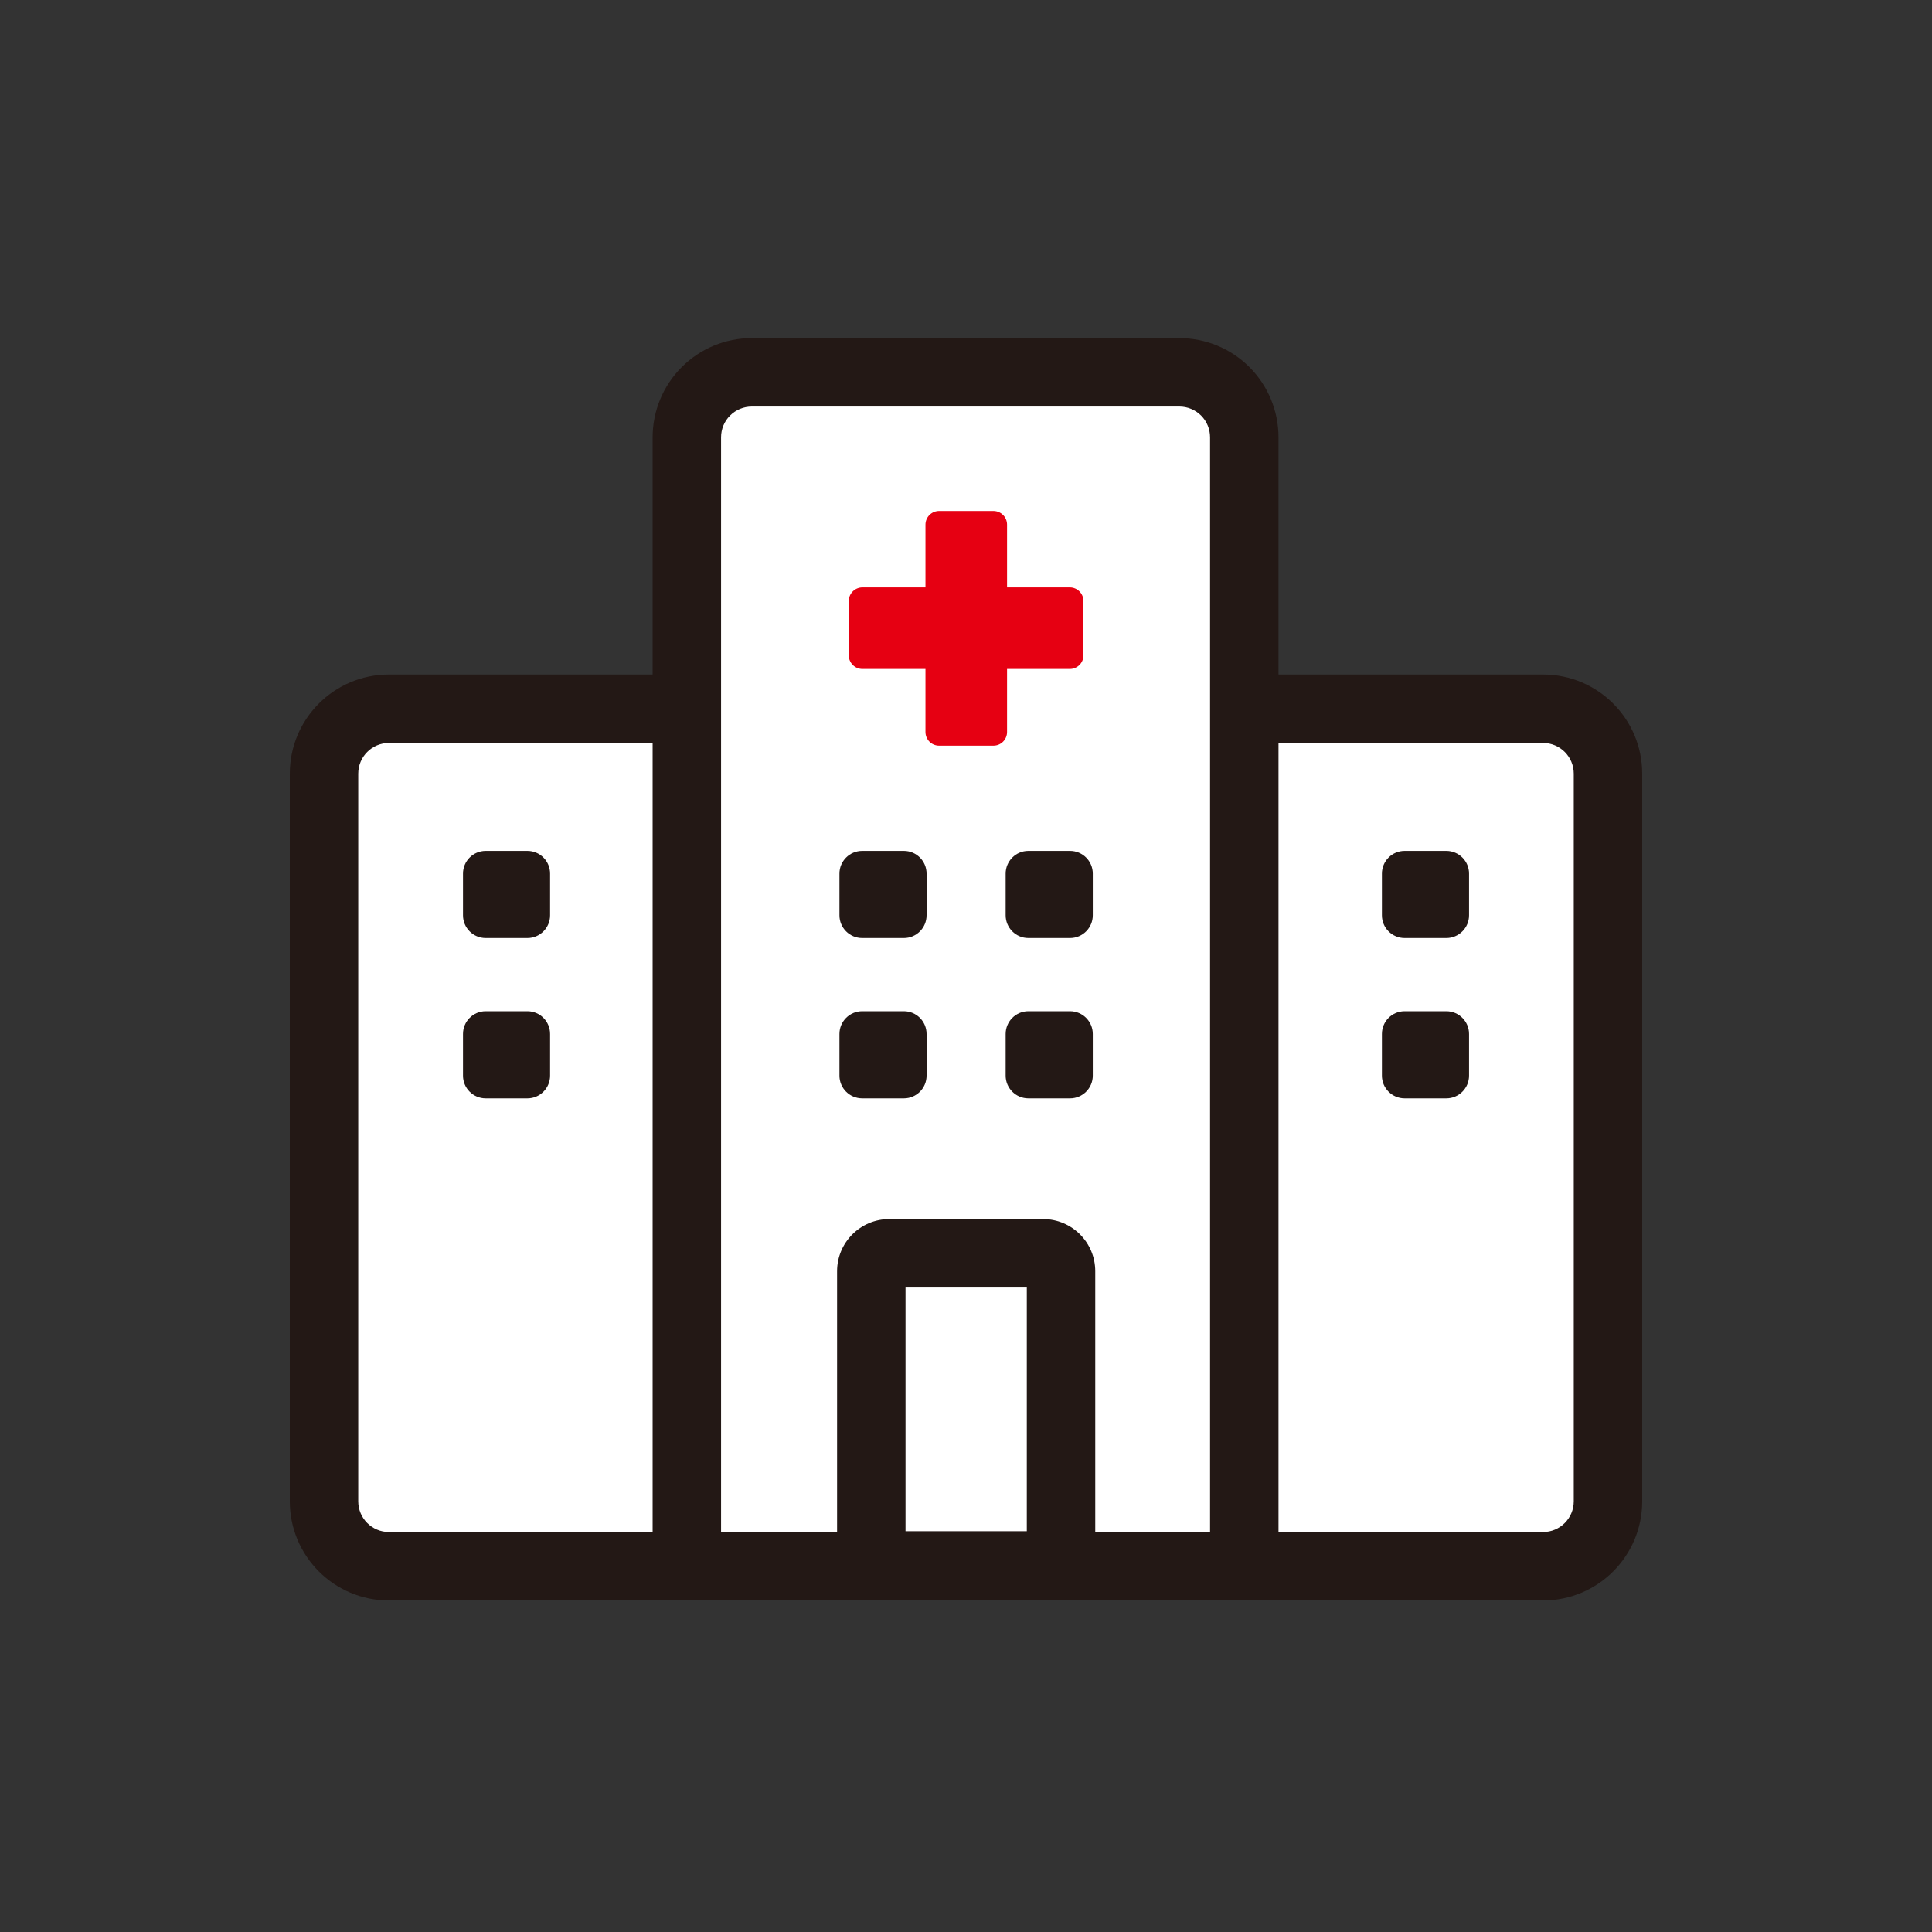 <svg width="40" height="40" viewBox="0 0 40 40" fill="none" xmlns="http://www.w3.org/2000/svg"><rect x="0" y="0" width="40" height="40" fill="#333333" stroke="none"/><path d="M13.995 32.084V8.959C13.995 8.586 14.143 8.228 14.405 7.963C14.668 7.699 15.024 7.551 15.395 7.551H24.612C24.983 7.551 25.339 7.699 25.602 7.963C25.864 8.228 26.011 8.586 26.011 8.959V32.084" fill="white"/><path d="M7 32V15.976C7 15.717 7.086 15.469 7.239 15.286C7.392 15.103 7.599 15 7.815 15H13.185C13.401 15 13.608 15.103 13.761 15.286C13.914 15.469 14 15.717 14 15.976V32" fill="white"/><path d="M26 32V15.976C26 15.717 26.086 15.469 26.239 15.286C26.392 15.103 26.599 15 26.815 15H32.185C32.401 15 32.608 15.103 32.761 15.286C32.914 15.469 33 15.717 33 15.976V32" fill="white"/><path fill-rule="evenodd" clip-rule="evenodd" d="M19.444 10.579C19.288 10.579 19.161 10.706 19.161 10.862V12.161H17.856C17.7 12.161 17.573 12.288 17.573 12.444V13.567C17.573 13.724 17.7 13.85 17.856 13.85H19.161V15.155C19.161 15.312 19.288 15.438 19.444 15.438H20.567C20.724 15.438 20.85 15.312 20.85 15.155V13.85H22.149C22.305 13.85 22.432 13.724 22.432 13.567V12.444C22.432 12.288 22.305 12.161 22.149 12.161H20.85V10.862C20.85 10.706 20.724 10.579 20.567 10.579H19.444Z" fill="#E60012"/><path fill-rule="evenodd" clip-rule="evenodd" d="M15.565 8.417C15.396 8.417 15.235 8.484 15.116 8.603C14.996 8.722 14.929 8.884 14.929 9.053V31.719H17.331V26.319C17.331 25.723 17.815 25.24 18.411 25.24H21.597C22.193 25.24 22.676 25.723 22.676 26.319V31.719H25.053V9.053C25.053 8.884 24.986 8.722 24.867 8.603C24.747 8.484 24.586 8.417 24.417 8.417H15.565ZM26.47 31.719H31.947C32.298 31.719 32.583 31.434 32.583 31.083V16.018C32.583 15.667 32.298 15.382 31.947 15.382H26.47V31.719ZM26.47 13.965V9.053C26.47 8.508 26.253 7.986 25.869 7.601C25.484 7.216 24.961 7 24.417 7H15.565C15.021 7 14.499 7.216 14.114 7.601C13.729 7.986 13.512 8.508 13.512 9.053V13.965H8.053C6.919 13.965 6 14.884 6 16.018V31.083C6 32.217 6.919 33.136 8.053 33.136H31.947C33.081 33.136 34 32.217 34 31.083V16.018C34 14.884 33.081 13.965 31.947 13.965H26.47ZM13.512 15.382H8.053C7.702 15.382 7.417 15.667 7.417 16.018V31.083C7.417 31.434 7.702 31.719 8.053 31.719H13.512V15.382ZM18.748 26.657V31.702H21.259V26.657H18.748ZM10.056 17.617H10.919C11.179 17.617 11.389 17.828 11.389 18.087V18.95C11.389 19.21 11.179 19.421 10.919 19.421H10.056C9.796 19.421 9.586 19.21 9.586 18.95V18.087C9.586 17.828 9.796 17.617 10.056 17.617ZM10.919 20.936H10.056C9.796 20.936 9.586 21.147 9.586 21.407V22.27C9.586 22.529 9.796 22.74 10.056 22.74H10.919C11.179 22.74 11.389 22.529 11.389 22.27V21.407C11.389 21.147 11.179 20.936 10.919 20.936ZM29.081 17.617H29.944C30.204 17.617 30.415 17.828 30.415 18.087V18.95C30.415 19.21 30.204 19.421 29.944 19.421H29.081C28.822 19.421 28.611 19.21 28.611 18.95V18.087C28.611 17.828 28.822 17.617 29.081 17.617ZM29.944 20.936H29.081C28.822 20.936 28.611 21.147 28.611 21.407V22.27C28.611 22.529 28.822 22.74 29.081 22.74H29.944C30.204 22.74 30.415 22.529 30.415 22.27V21.407C30.415 21.147 30.204 20.936 29.944 20.936ZM17.851 17.617H18.714C18.973 17.617 19.184 17.828 19.184 18.087V18.95C19.184 19.21 18.973 19.421 18.714 19.421H17.851C17.591 19.421 17.38 19.21 17.38 18.95V18.087C17.38 17.828 17.591 17.617 17.851 17.617ZM18.714 20.936H17.851C17.591 20.936 17.38 21.147 17.38 21.407V22.27C17.38 22.529 17.591 22.74 17.851 22.74H18.714C18.973 22.74 19.184 22.529 19.184 22.27V21.407C19.184 21.147 18.973 20.936 18.714 20.936ZM21.291 20.936H22.154C22.414 20.936 22.625 21.147 22.625 21.407V22.27C22.625 22.529 22.414 22.74 22.154 22.74H21.291C21.032 22.74 20.821 22.529 20.821 22.27V21.407C20.821 21.147 21.032 20.936 21.291 20.936ZM22.154 17.617H21.291C21.032 17.617 20.821 17.828 20.821 18.087V18.95C20.821 19.21 21.032 19.421 21.291 19.421H22.154C22.414 19.421 22.625 19.21 22.625 18.95V18.087C22.625 17.828 22.414 17.617 22.154 17.617Z" fill="#231815"/></svg>
